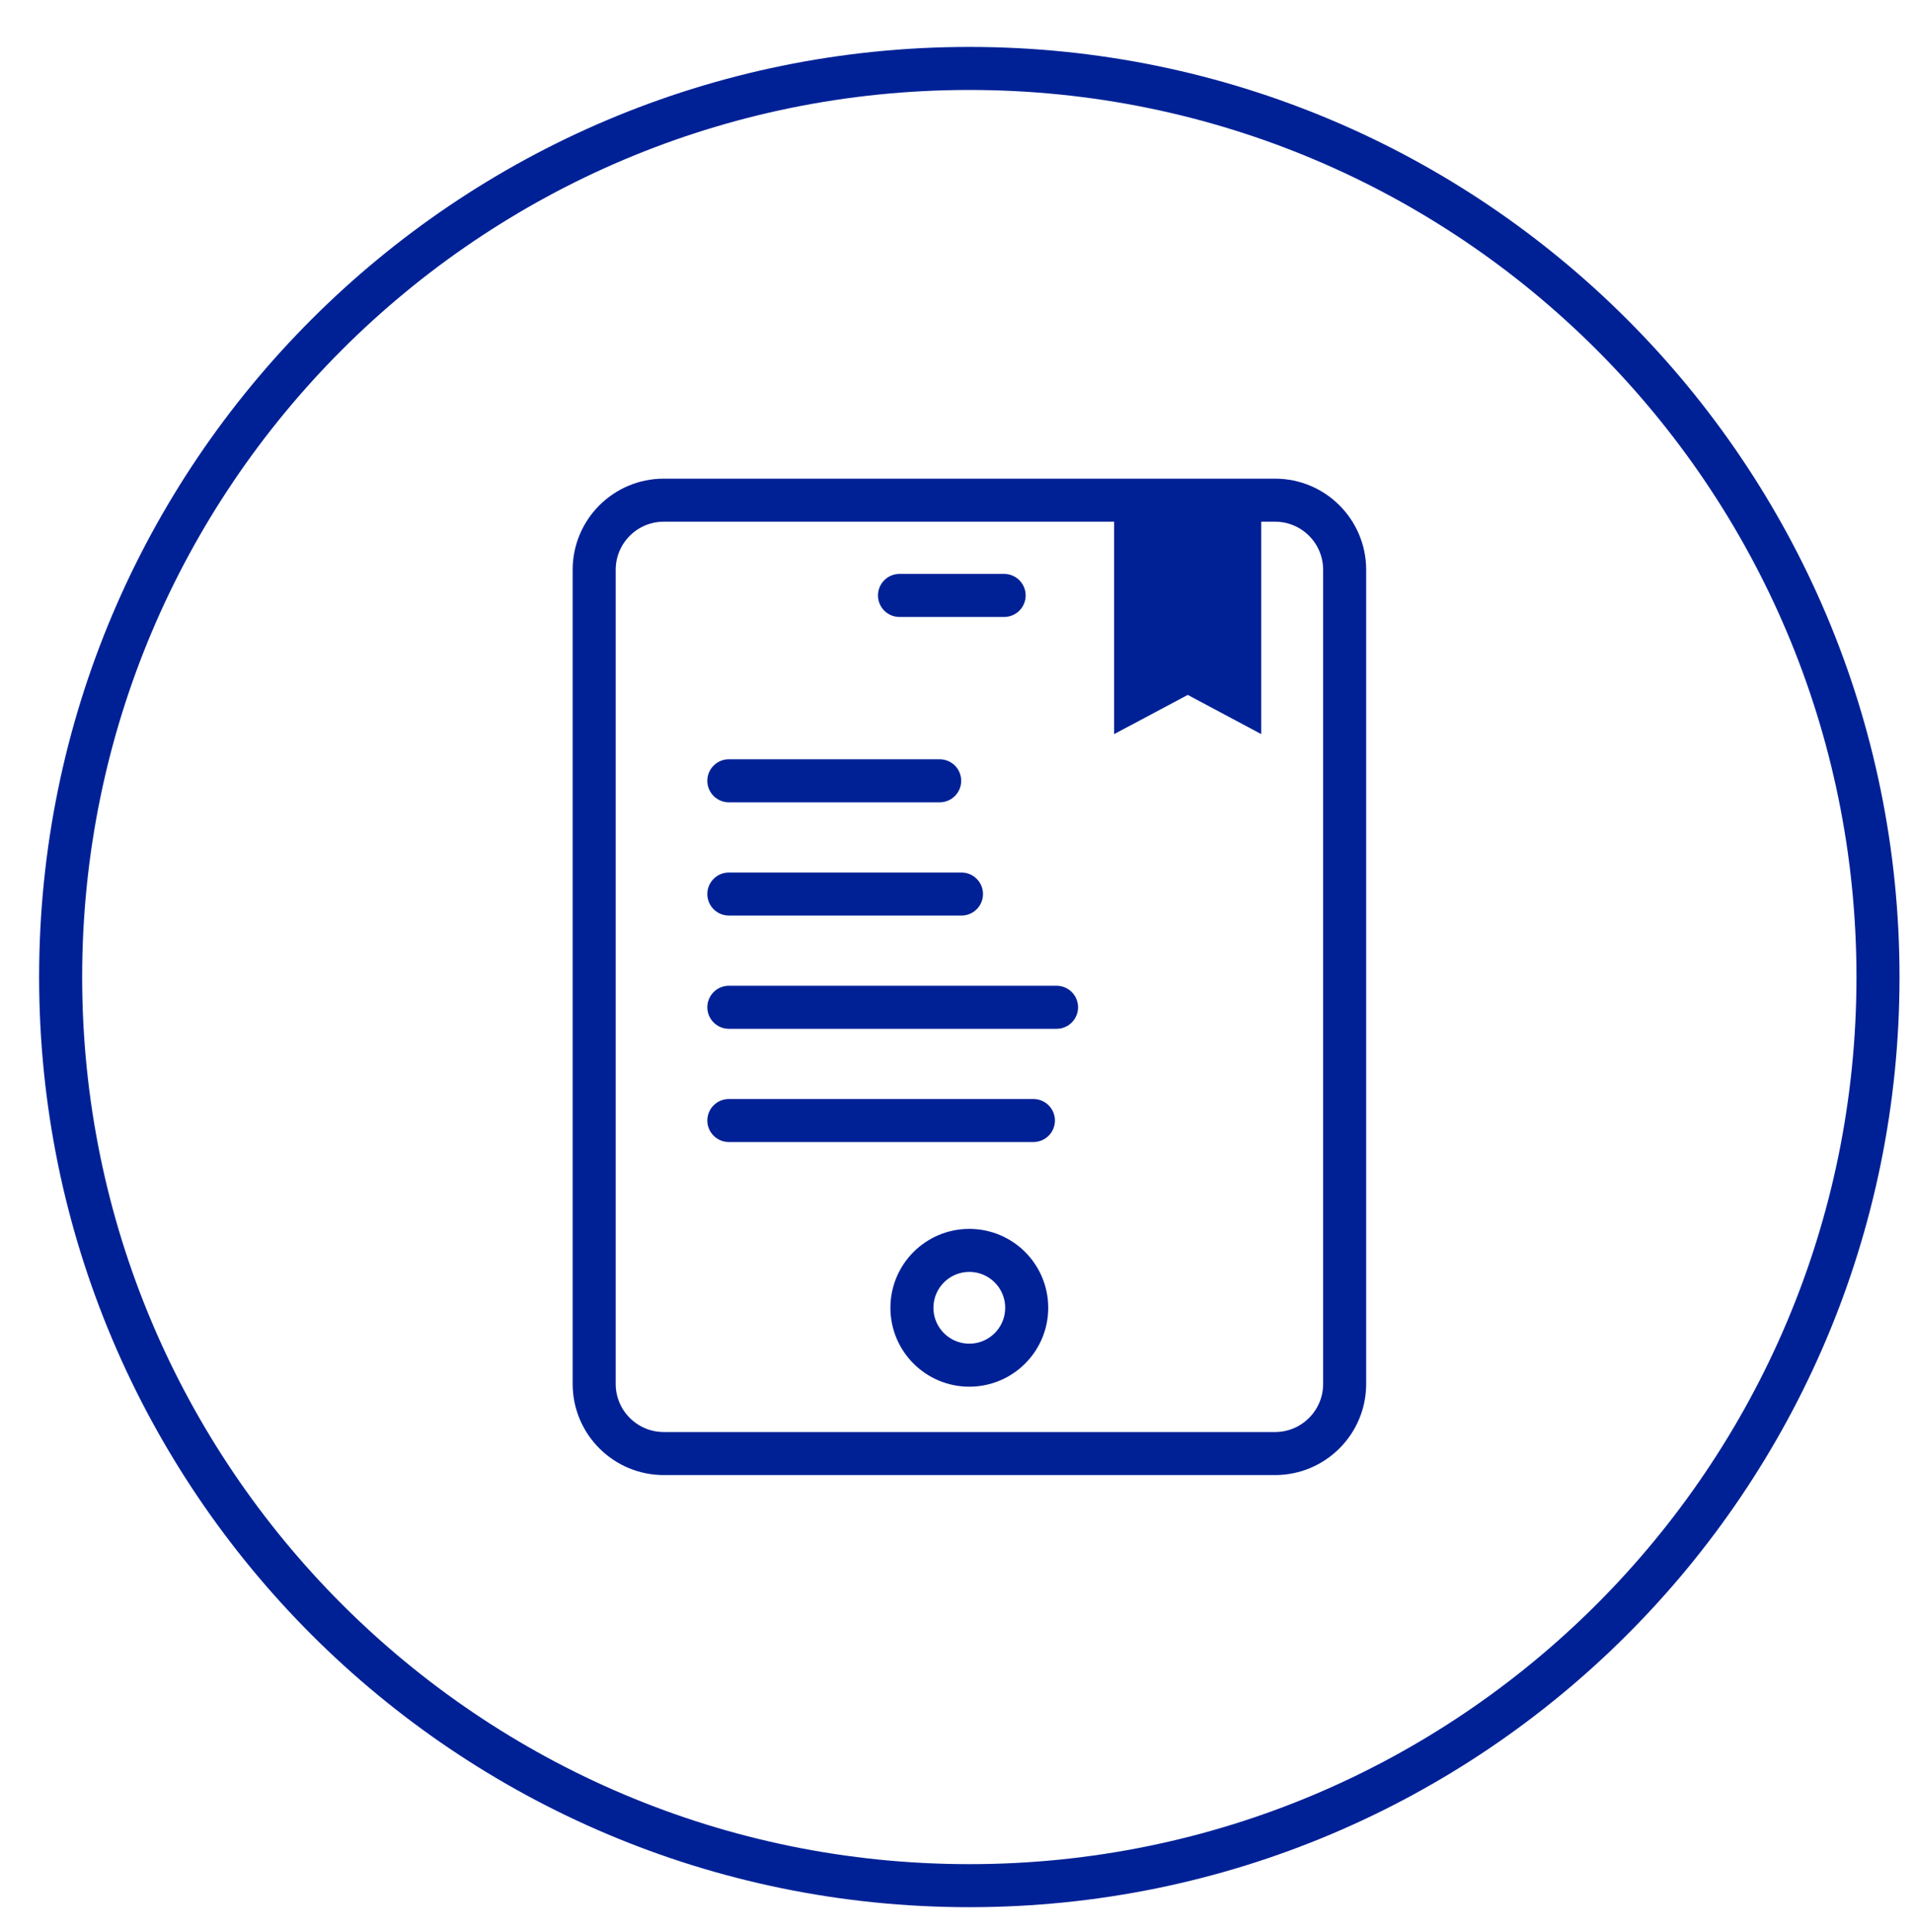 <svg width="100" height="101" viewBox="0 0 100 101" fill="none" xmlns="http://www.w3.org/2000/svg">
<path d="M50.67 98.578C76.903 98.578 98.17 77.311 98.17 51.078C98.17 24.844 76.903 3.578 50.67 3.578C24.436 3.578 3.17 24.844 3.17 51.078C3.17 77.311 24.436 98.578 50.67 98.578Z" stroke="#002196" stroke-width="2.25" stroke-miterlimit="10"/>
<path d="M65.93 38.378L62.09 36.328L58.24 38.378V26.248L62.04 27.028L65.93 26.248V38.378Z" fill="#002196"/>
<path d="M49.12 40.818H38.1" stroke="#002196" stroke-width="2.25" stroke-linecap="round" stroke-linejoin="round"/>
<path d="M52.49 31.128H47.02" stroke="#002196" stroke-width="2.25" stroke-linecap="round" stroke-linejoin="round"/>
<path d="M50.26 46.738H38.1" stroke="#002196" stroke-width="2.25" stroke-linecap="round" stroke-linejoin="round"/>
<path d="M55.23 52.658H38.1" stroke="#002196" stroke-width="2.25" stroke-linecap="round" stroke-linejoin="round"/>
<path d="M54.02 58.578H38.1" stroke="#002196" stroke-width="2.25" stroke-linecap="round" stroke-linejoin="round"/>
<path d="M66.65 26.148H34.7C32.69 26.148 31.06 27.777 31.06 29.788V72.348C31.06 74.358 32.69 75.988 34.7 75.988H66.65C68.66 75.988 70.29 74.358 70.29 72.348V29.788C70.29 27.777 68.66 26.148 66.65 26.148Z" stroke="#002196" stroke-width="2.25" stroke-linecap="round" stroke-linejoin="round"/>
<path d="M50.67 71.368C52.327 71.368 53.67 70.025 53.67 68.368C53.67 66.711 52.327 65.368 50.67 65.368C49.013 65.368 47.67 66.711 47.67 68.368C47.67 70.025 49.013 71.368 50.67 71.368Z" stroke="#002196" stroke-width="2.25" stroke-linecap="round" stroke-linejoin="round"/>
</svg>
